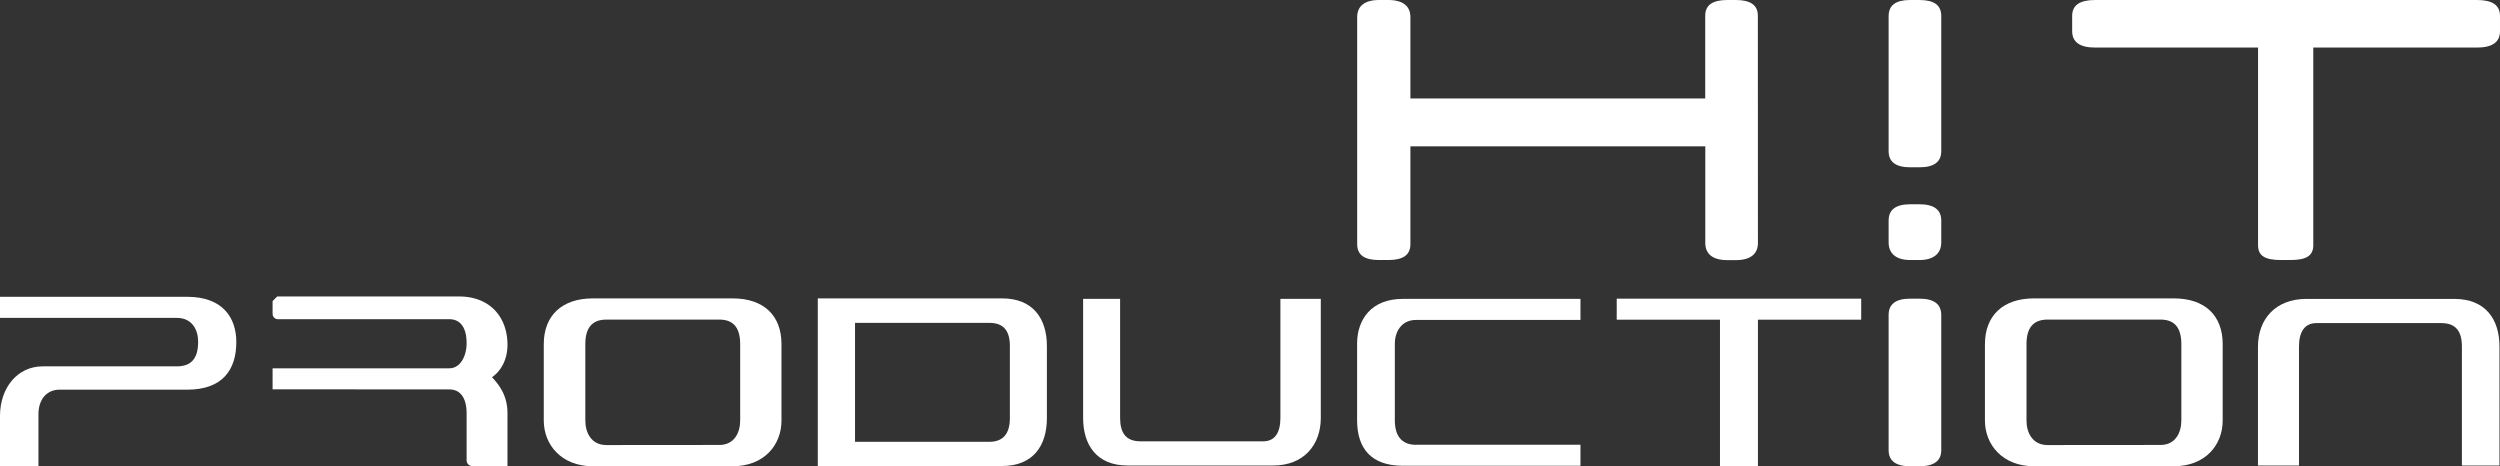 <svg xmlns="http://www.w3.org/2000/svg" viewBox="0 0 1019.21 190.08"><rect x="0" y="0" width="1019.21" height="190.08" fill="#333333" stroke="none"/><defs><style>.cls-1{fill:#fff;}</style></defs><g id="Livello_2" data-name="Livello 2"><g id="hot_production_brand" data-name="hot production brand"><path class="cls-1" d="M716.68,99.05c0,4.44-3,7-9,7h-3.46c-6,0-9-2.52-9-7V59.65H575V99.53c0,4.43-3,6.48-9,6.48h-3.79c-5.94,0-8.91-2.05-8.91-6.48V6.94c0-4.39,3-6.94,8.91-6.94H566c6,0,9,2.55,9,6.94V40.13H695.19V6.44c0-4.38,3-6.44,9-6.44h3.46c6,0,9,2.06,9,6.44Z"/><path class="cls-1" d="M791.42,183.51q0,6.57-8.91,6.57h-3.75q-8.79,0-8.8-6.57v-55.1q0-6.66,8.8-6.65h3.75q8.91,0,8.91,6.65Z"/><path class="cls-1" d="M791.42,98.82c0,4.43-3,7.19-8.91,7.19h-3.75c-5.86,0-8.8-2.76-8.8-7.19V89.93q0-6.66,8.8-6.65h3.75q8.91,0,8.91,6.65Z"/><path class="cls-1" d="M1019.21,12.7c0,4.46-3.11,6.69-9.37,6.69H943.09V100c0,4.41-3.1,6-9.32,6h-3.89c-6.21,0-9.31-1.55-9.31-6V19.39h-66.4q-9.37,0-9.38-6.69V6.49c0-4.4,3.13-6.49,9.39-6.49h155.64c6.26,0,9.39,2.09,9.39,6.49Z"/><path class="cls-1" d="M15.68,190H0V169.57C0,158,7.2,149.36,17.35,149.36H72.1c6.21,0,8.68-3.65,8.68-10,0-4.93-2.47-9.76-8.68-9.76H0V121H76.34c14.3,0,20,8.38,20,18.44,0,11.44-5.72,19.42-20,19.42H24.25c-4.92,0-8.57,3.66-8.57,10Z"/><path class="cls-1" d="M111.13,158.72v-8.57h72c4.73,0,7.1-5.23,7.1-10.26,0-6.1-2.37-9.76-7.1-9.76H113.4a2.19,2.19,0,0,1-2.27-2.16v-5.22l1.88-1.88h74.17c12.61,0,19.71,8.47,19.71,19.71,0,5.53-2.26,10.35-6.31,13.22,3.75,3.94,6.31,8.27,6.31,14.79V190H192.6a2.32,2.32,0,0,1-2.37-2.37v-19c0-6.22-2.37-9.87-7.1-9.87Z"/><path class="cls-1" d="M241.69,190.08c-12.72,0-20-8.68-20-18.64V140.29c0-11.53,7.3-18.64,20-18.64h57c12.81,0,19.91,7.11,19.91,18.64v31.15c0,10-7.1,18.64-19.91,18.64Zm51.59-8.68c6,0,8.48-4.93,8.48-10V140.29c0-6.31-2.46-10-8.48-10H247.21c-6.11,0-8.58,3.74-8.58,10v31.15c0,5,2.47,10,8.58,10Z"/><path class="cls-1" d="M408.55,121.65c12.72,0,18.25,8.38,18.25,19.42v29.39c0,11.14-5.53,19.52-18.25,19.52H333.4V121.65Zm3.16,48.81V141.07c0-6.11-2.46-9.45-8.38-9.45H348.58v48.5h54.75c5.92,0,8.38-3.65,8.38-9.66"/><path class="cls-1" d="M441.57,121.85h15.08v48.51c0,6,2.27,9.56,8.29,9.56H515c4.74,0,7-3.54,7-9.56V121.85h16.47v48.51c0,11-6.9,19.42-19.42,19.42H459.71c-12.62,0-18.14-8.38-18.14-19.42Z"/><path class="cls-1" d="M1019,189.78h-15.32v-48.5c0-6-2.3-9.56-8.41-9.56H944.38c-4.8,0-7.12,3.54-7.12,9.56v48.5H920.54v-48.5c0-11,7-19.42,19.73-19.42h60.3c12.81,0,18.42,8.38,18.42,19.42Z"/><path class="cls-1" d="M577.33,181.31h67v8.57H571.9c-12.91,0-18.63-7.1-18.63-18.53V140.09c0-9.76,5.72-18.24,18.63-18.24h72.43v8.58h-67c-6.12,0-8.68,5-8.68,9.66v31.26c0,6.1,2.56,10,8.68,10"/><polygon class="cls-1" points="758.78 121.76 758.78 130.33 716.68 130.33 716.68 190.08 701.21 190.08 701.21 130.33 659.11 130.33 659.11 121.76 758.78 121.76"/><path class="cls-1" d="M829.23,190.08c-12.72,0-20-8.68-20-18.64V140.29c0-11.53,7.29-18.64,20-18.64h57c12.83,0,19.92,7.11,19.92,18.64v31.15c0,10-7.09,18.64-19.92,18.64Zm51.6-8.68c6,0,8.47-4.93,8.47-10V140.29c0-6.31-2.46-10-8.47-10H834.75c-6.11,0-8.58,3.74-8.58,10v31.15c0,5,2.47,10,8.58,10Z"/><path class="cls-1" d="M791.42,61.63q0,6.57-8.91,6.57h-3.75q-8.79,0-8.8-6.57V6.53C770,2.09,772.9,0,778.76,0h3.75c5.94,0,8.91,2.09,8.91,6.53Z"/></g></g></svg>